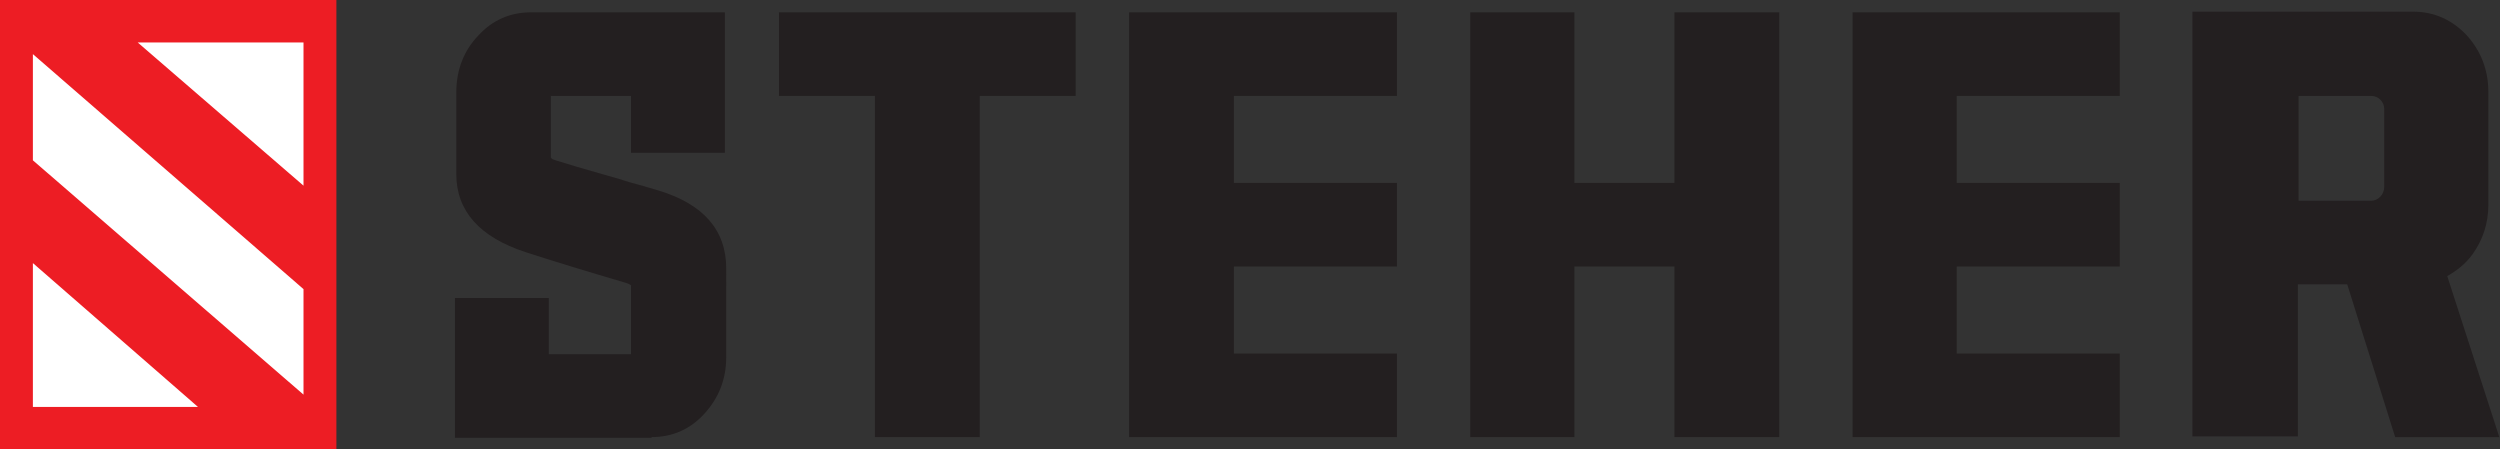 <?xml version="1.0" encoding="utf-8"?>
<!-- Generator: Adobe Illustrator 24.1.2, SVG Export Plug-In . SVG Version: 6.00 Build 0)  -->
<svg version="1.1" id="Слой_1" xmlns="http://www.w3.org/2000/svg" xmlns:xlink="http://www.w3.org/1999/xlink" x="0px" y="0px"
	 width="364.9px" height="65.6px" viewBox="0 0 364.9 65.6" style="enable-background:new 0 0 364.9 65.6;" xml:space="preserve">
<rect x="0" y="0" width="364.9" height="65.6" fill="#333333" stroke="none"/>
<style type="text/css">
	.st0{fill:#ED1D24;}
	.st1{fill:#FFFFFF;}
	.st2{fill:#231F20;}
</style>
<g>
	<rect class="st0" width="49.1" height="65.6"/>
	<polygon class="st1" points="44.3,42.2 4.8,7.9 4.8,23.4 44.3,57.6 	"/>
	<polygon class="st1" points="4.8,59.4 28.9,59.4 4.8,38.4 	"/>
	<polygon class="st1" points="44.3,6.2 20.1,6.2 44.3,27.1 	"/>
	<g>
		<path class="st2" d="M95.1,63.8c3,0,5.6-1.1,7.7-3.4c2.1-2.3,3.2-5,3.2-8.3V39.2c0-5.6-3.3-9.4-9.9-11.4c-1.3-0.4-2.7-0.8-4.2-1.2
			c-0.9-0.3-2.2-0.7-3.7-1.1c-3.2-0.9-5.5-1.6-7.1-2.1c-0.7-0.2-0.7-0.4-0.7-0.5v-8.8c0-0.1,0-0.1,0-0.1c0.1,0,0.1,0,0.3,0h11.1
			c0.1,0,0.2,0,0.3,0c0,0,0,0.1,0,0.1v8.2h13.7V1.8H77.5c-3,0-5.6,1.1-7.7,3.4c-2.1,2.2-3.2,5-3.2,8.3v11.9c0,5.4,3.4,9.2,10.1,11.4
			c4,1.3,8.9,2.8,14.7,4.5c0.6,0.2,0.8,0.4,0.7,0.4v9.9c0,0.1,0,0.1,0,0.1c-0.1,0-0.1,0-0.3,0H80.4c-0.1,0-0.2,0-0.3,0
			c0,0,0-0.1,0-0.1v-8.1H66.4v20.4H95.1z"/>
		<polygon class="st2" points="113.7,14 127.7,14 127.7,63.8 143,63.8 143,14 157,14 157,1.8 113.7,1.8 		"/>
		<polygon class="st2" points="164.8,63.8 203.9,63.8 203.9,51.6 180.1,51.6 180.1,38.9 203.9,38.9 203.9,26.7 180.1,26.7 180.1,14 
			203.9,14 203.9,1.8 164.8,1.8 		"/>
		<polygon class="st2" points="244.4,26.7 229.8,26.7 229.8,1.8 214.6,1.8 214.6,63.8 229.8,63.8 229.8,38.9 244.4,38.9 244.4,63.8 
			259.7,63.8 259.7,1.8 244.4,1.8 		"/>
		<polygon class="st2" points="270.4,63.8 309.4,63.8 309.4,51.6 285.6,51.6 285.6,38.9 309.4,38.9 309.4,26.7 285.6,26.7 285.6,14 
			309.4,14 309.4,1.8 270.4,1.8 		"/>
		<path class="st2" d="M357.2,40.3c1.4-0.8,2.7-1.8,3.7-3.2c1.5-2.1,2.3-4.5,2.3-7.2V13.4c0-3.2-1.1-6-3.2-8.3
			c-2.1-2.2-4.7-3.4-7.8-3.4h-32.2v62h15.4V41.5h7.2l7,22.3h15.2L357.2,40.3z M346.1,29.3h-10.6V14h10.6c1.1,0,1.9,0.9,1.9,1.9v11.4
			C348,28.4,347.1,29.3,346.1,29.3"/>
	</g>
</g>
</svg>

